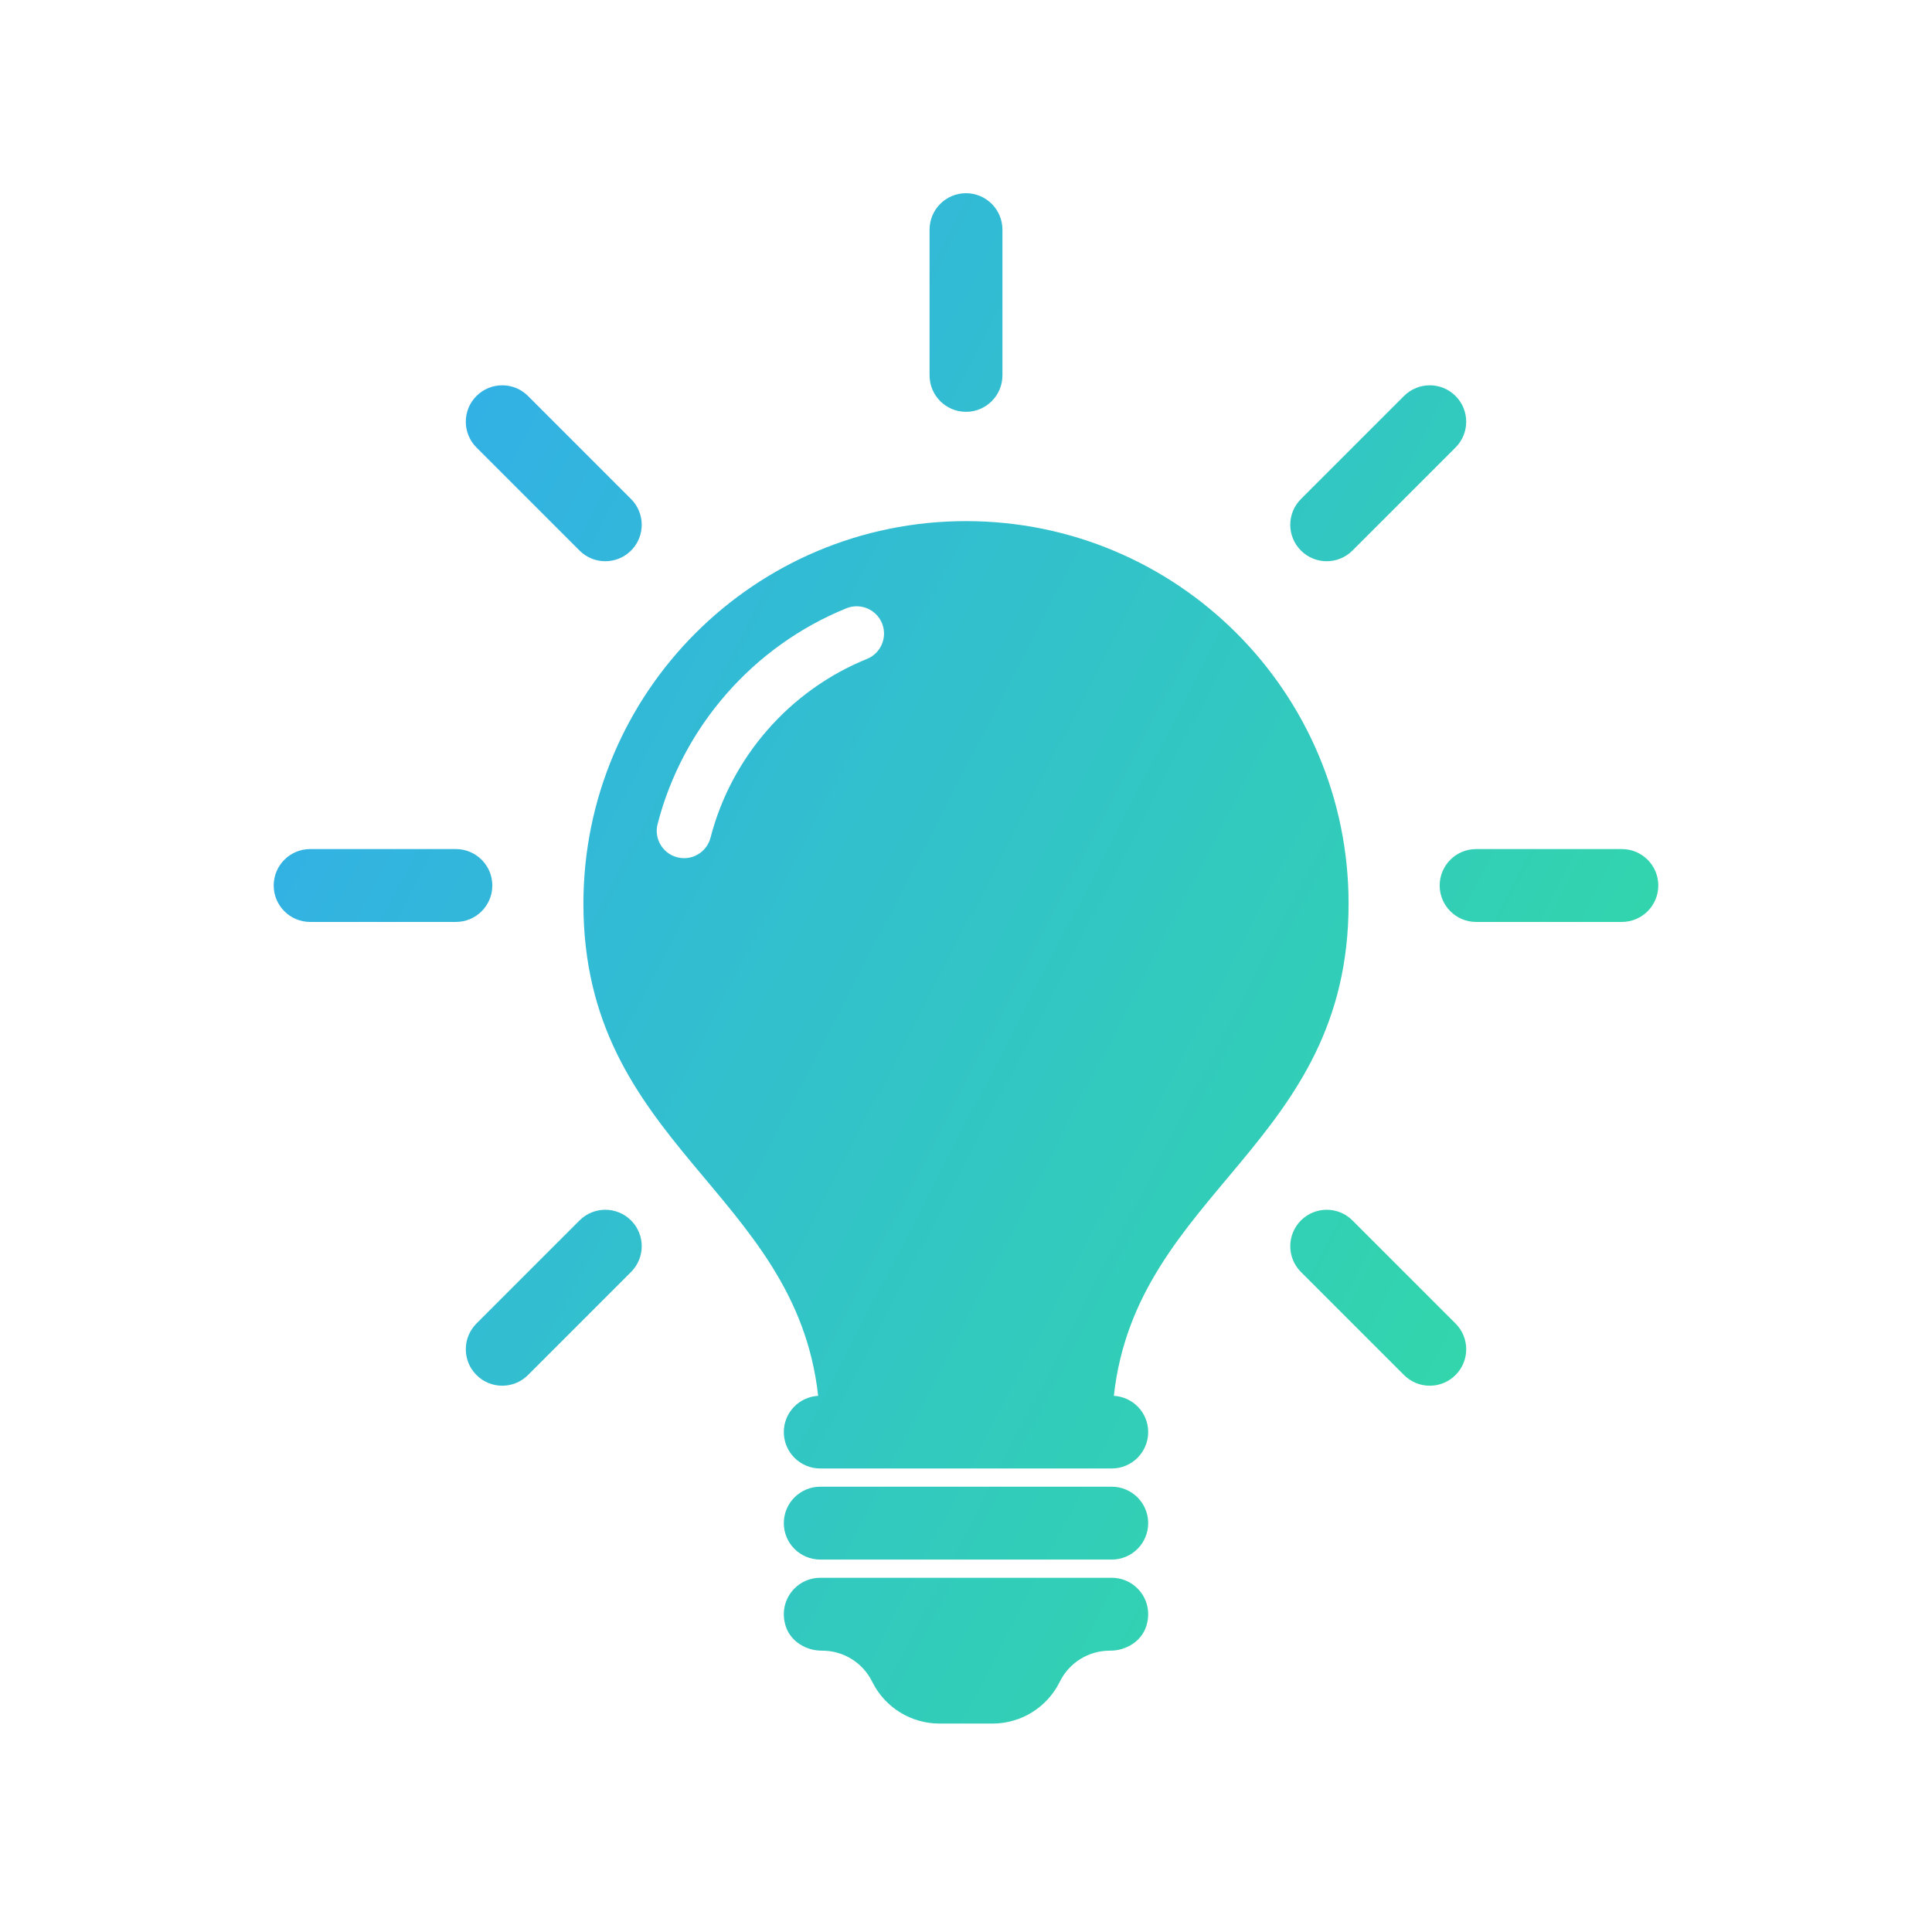 <svg xmlns="http://www.w3.org/2000/svg" width="120" height="120" viewBox="0 0 120 120" fill="none"><path d="M71.316 94.605C71.316 95.855 70.302 96.868 69.053 96.868H50.947C49.698 96.868 48.684 95.855 48.684 94.605C48.684 93.356 49.698 92.342 50.947 92.342H69.053C70.302 92.342 71.316 93.356 71.316 94.605ZM69.053 98H50.947C49.458 98 48.305 99.439 48.801 101.001C49.1 101.944 50.053 102.526 51.043 102.526H51.077C52.383 102.526 53.578 103.265 54.163 104.434L54.187 104.482C54.976 106.057 56.586 107.053 58.348 107.053H61.652C63.414 107.053 65.024 106.057 65.812 104.482L65.836 104.434C66.421 103.265 67.616 102.526 68.923 102.526H68.957C69.946 102.526 70.9 101.944 71.198 101.001C71.695 99.438 70.542 98 69.053 98ZM60 25.579C61.249 25.579 62.263 24.565 62.263 23.316V14.263C62.263 13.014 61.249 12 60 12C58.751 12 57.737 13.014 57.737 14.263V23.316C57.737 24.565 58.751 25.579 60 25.579ZM35.996 34.196C36.437 34.638 37.017 34.859 37.596 34.859C38.175 34.859 38.755 34.638 39.196 34.196C40.08 33.312 40.08 31.88 39.196 30.996L32.795 24.595C31.912 23.711 30.477 23.711 29.595 24.595C28.711 25.478 28.711 26.911 29.595 27.794L35.996 34.196ZM30.579 55C30.579 53.751 29.565 52.737 28.316 52.737H19.263C18.014 52.737 17 53.751 17 55C17 56.249 18.014 57.263 19.263 57.263H28.316C29.565 57.263 30.579 56.249 30.579 55ZM35.996 75.804L29.595 82.206C28.711 83.089 28.711 84.522 29.595 85.406C30.036 85.848 30.615 86.069 31.195 86.069C31.774 86.069 32.353 85.848 32.795 85.406L39.196 79.004C40.08 78.12 40.08 76.688 39.196 75.804C38.313 74.92 36.879 74.92 35.996 75.804ZM84.004 75.804C83.121 74.92 81.688 74.92 80.804 75.804C79.921 76.688 79.92 78.121 80.804 79.004L87.206 85.406C87.648 85.848 88.226 86.069 88.806 86.069C89.385 86.069 89.963 85.848 90.406 85.406C91.29 84.522 91.29 83.089 90.406 82.206L84.004 75.804ZM100.737 52.737H91.684C90.435 52.737 89.421 53.751 89.421 55C89.421 56.249 90.435 57.263 91.684 57.263H100.737C101.986 57.263 103 56.249 103 55C103 53.751 101.986 52.737 100.737 52.737ZM82.404 34.859C82.983 34.859 83.562 34.638 84.004 34.196L90.406 27.794C91.289 26.911 91.289 25.478 90.406 24.595C89.522 23.711 88.089 23.711 87.206 24.595L80.804 30.996C79.92 31.88 79.92 33.312 80.804 34.196C81.246 34.638 81.825 34.859 82.404 34.859ZM71.316 88.947C71.316 90.197 70.302 91.21 69.053 91.21H50.947C49.698 91.21 48.684 90.197 48.684 88.947C48.684 87.742 49.629 86.766 50.817 86.698C49.408 73.963 36.237 71.126 36.237 56.132C36.237 43.008 46.876 32.368 60 32.368C73.124 32.368 83.763 43.008 83.763 56.132C83.763 71.126 70.592 73.963 69.183 86.698C70.371 86.766 71.316 87.742 71.316 88.947ZM54.785 38.717C54.433 37.849 53.445 37.431 52.574 37.781C46.79 40.124 42.405 45.134 40.845 51.181C40.61 52.089 41.157 53.014 42.065 53.248C42.206 53.285 42.349 53.303 42.489 53.303C43.245 53.303 43.934 52.794 44.132 52.029C45.424 47.019 49.057 42.868 53.848 40.928C54.717 40.576 55.135 39.587 54.785 38.717Z" fill="url(#paint0_linear_16519_62648)"></path><defs><linearGradient id="paint0_linear_16519_62648" x1="8.466" y1="-16.88" x2="134.454" y2="48.336" gradientUnits="userSpaceOnUse"><stop stop-color="#32A0FE"></stop><stop offset="1" stop-color="#32DF9D"></stop></linearGradient></defs></svg>